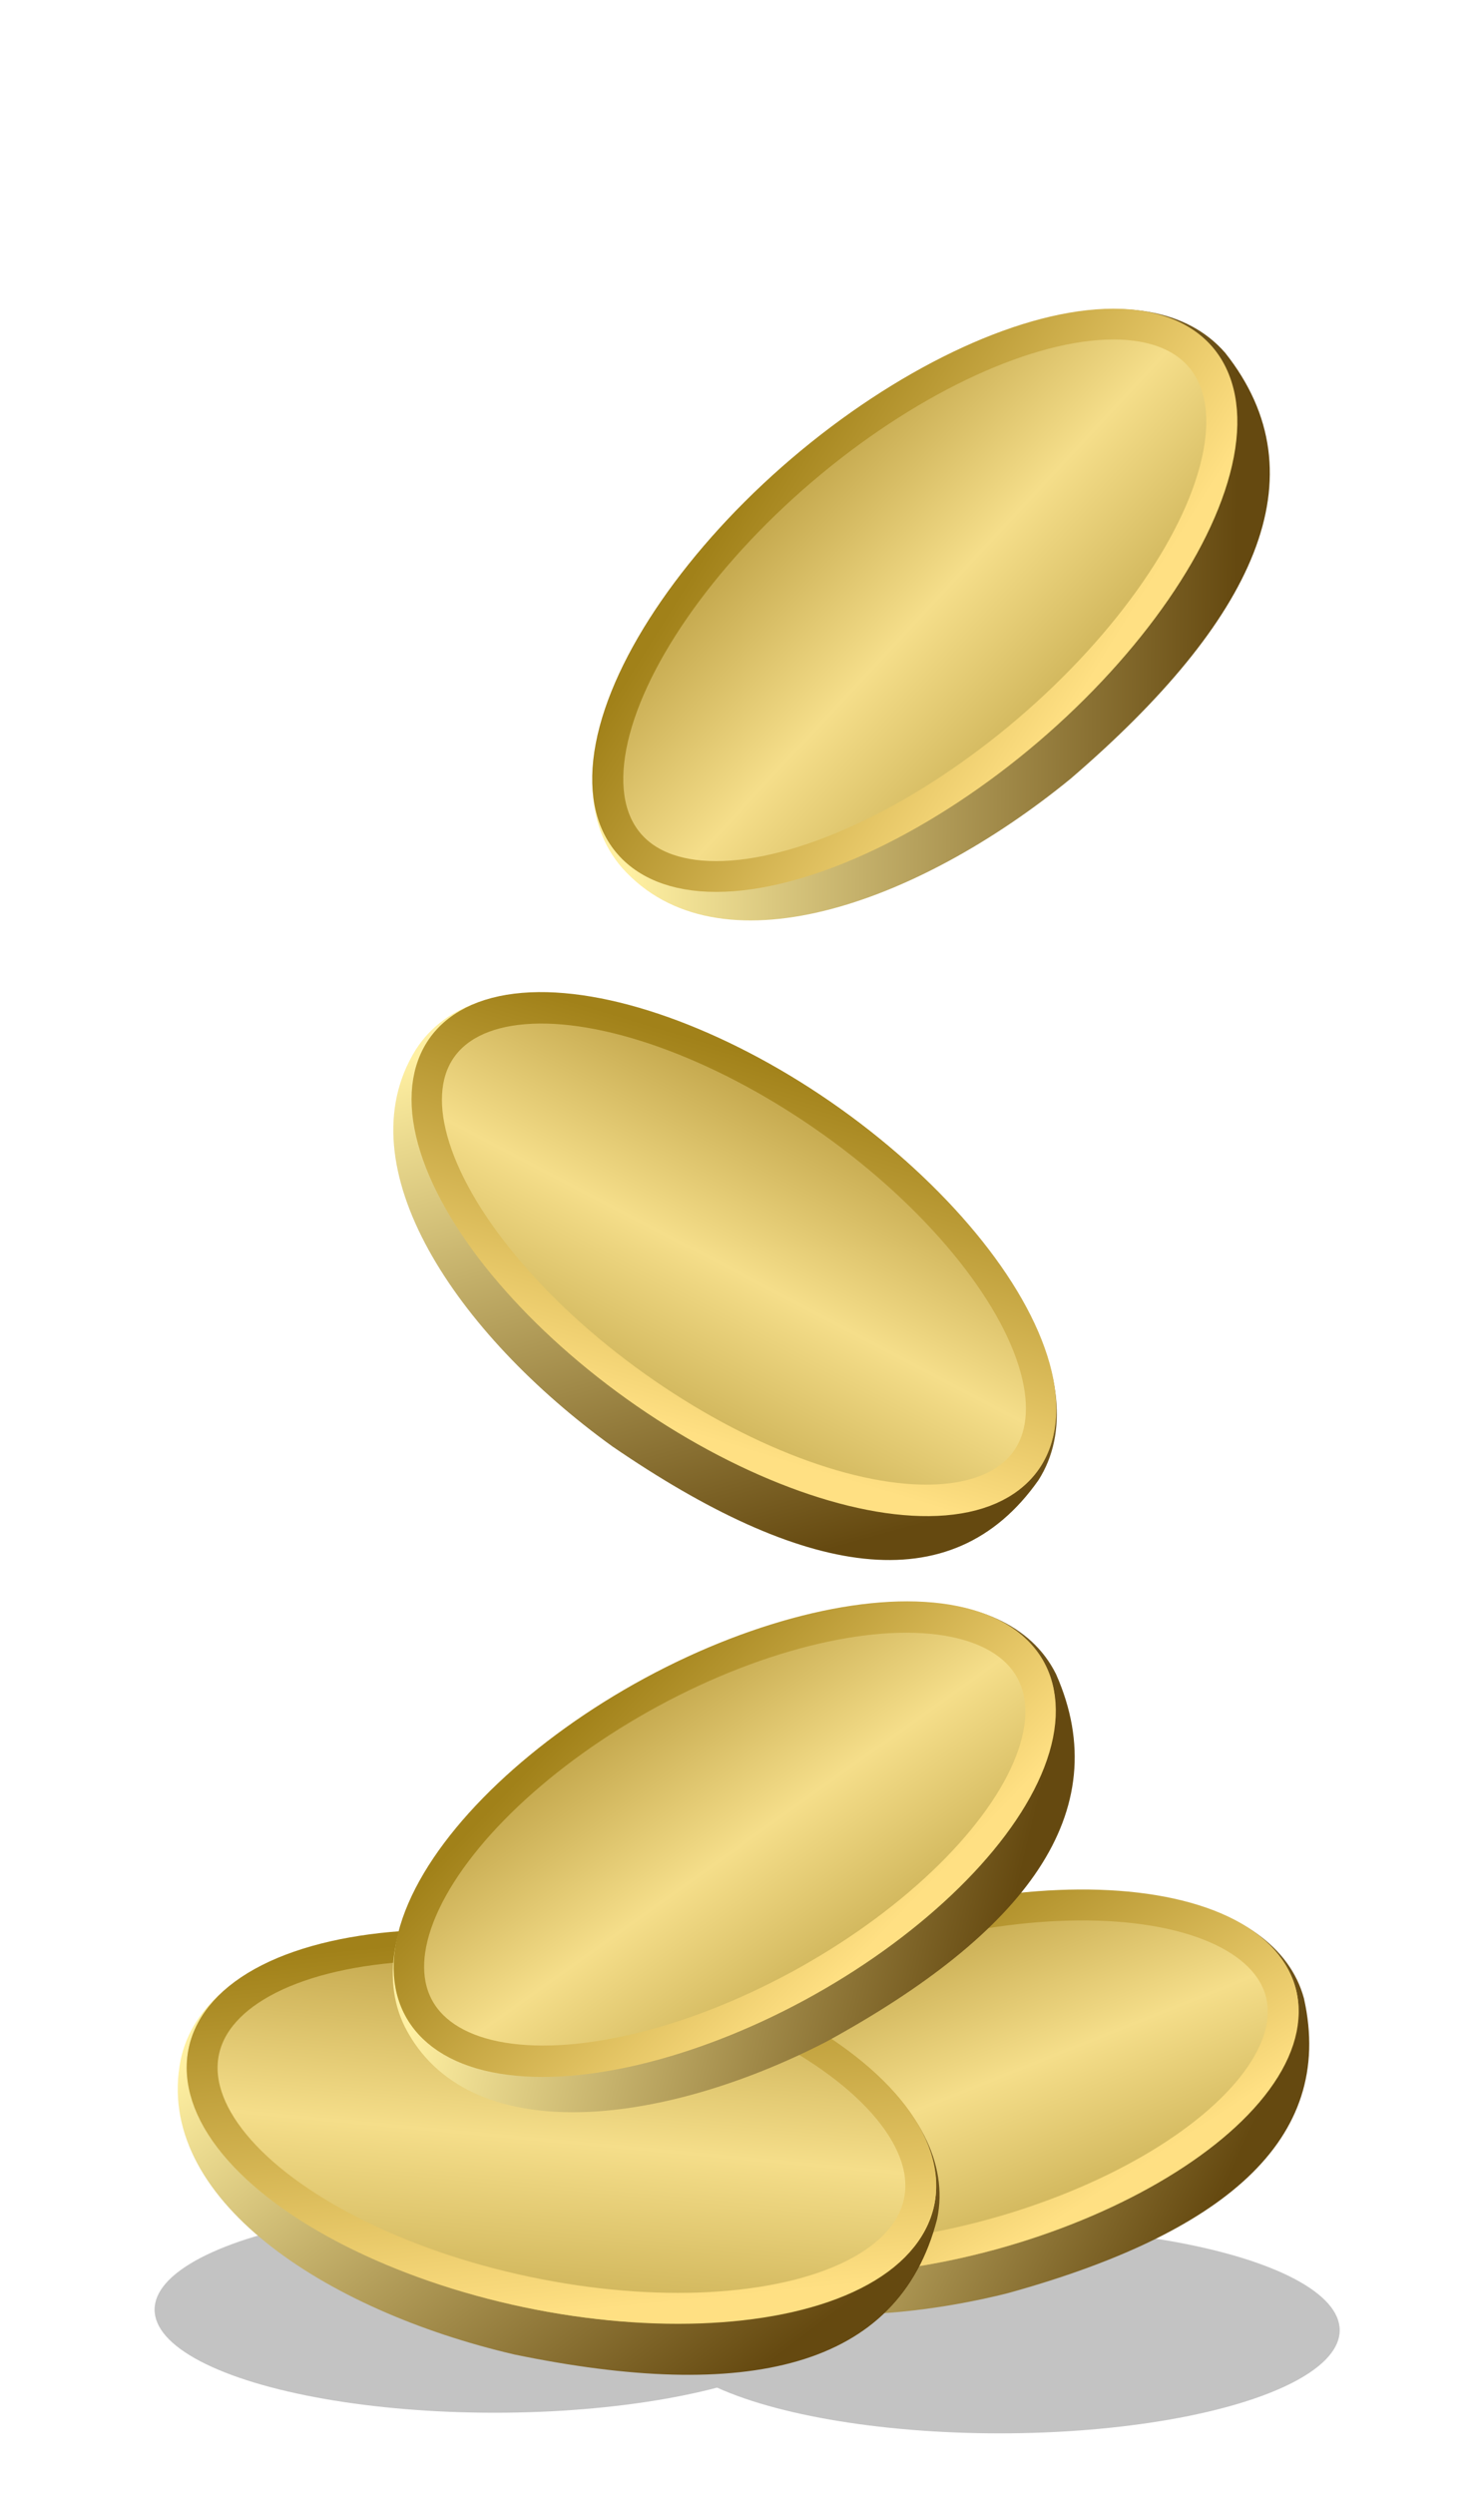 <svg xmlns="http://www.w3.org/2000/svg" xmlns:xlink="http://www.w3.org/1999/xlink" fill="none" version="1.1" width="144" height="242" viewBox="0 0 144 242"><defs><mask id="master_svg0_1_922" style="mask-type:alpha" maskUnits="userSpaceOnUse"><g><rect x="0" y="0" width="144" height="242" rx="0" fill="#FFFFFF" fill-opacity="1"/></g></mask><filter id="master_svg1_1_937" filterUnits="objectBoundingBox" color-interpolation-filters="sRGB" x="-6" y="-6" width="32" height="78"><feFlood flood-opacity="0" result="BackgroundImageFix"/><feBlend mode="normal" in="SourceGraphic" in2="BackgroundImageFix" result="shape"/><feGaussianBlur stdDeviation="1.5" result="effect1_foregroundBlur"/></filter><filter id="master_svg2_1_932" filterUnits="objectBoundingBox" color-interpolation-filters="sRGB" x="-6" y="-6" width="32" height="78"><feFlood flood-opacity="0" result="BackgroundImageFix"/><feBlend mode="normal" in="SourceGraphic" in2="BackgroundImageFix" result="shape"/><feGaussianBlur stdDeviation="1.5" result="effect1_foregroundBlur"/></filter><linearGradient x1="0.5" y1="0" x2="0.115" y2="0.829" id="master_svg3_1_768"><stop offset="0%" stop-color="#FFF0A2" stop-opacity="1"/><stop offset="100%" stop-color="#654910" stop-opacity="1"/></linearGradient><linearGradient x1="1.07" y1="0.366" x2="-0.219" y2="0.681" id="master_svg4_1_763"><stop offset="0%" stop-color="#B49639" stop-opacity="1"/><stop offset="47.044%" stop-color="#F5DE8A" stop-opacity="1"/><stop offset="100%" stop-color="#B6993A" stop-opacity="1"/></linearGradient><linearGradient x1="0.906" y1="0.198" x2="0.097" y2="0.755" id="master_svg5_1_765"><stop offset="0%" stop-color="#A18119" stop-opacity="1"/><stop offset="100%" stop-color="#FFE083" stop-opacity="1"/></linearGradient><linearGradient x1="0.5" y1="0" x2="0.115" y2="0.829" id="master_svg6_1_768"><stop offset="0%" stop-color="#FFF0A2" stop-opacity="1"/><stop offset="100%" stop-color="#654910" stop-opacity="1"/></linearGradient><linearGradient x1="1.07" y1="0.366" x2="-0.219" y2="0.681" id="master_svg7_1_763"><stop offset="0%" stop-color="#B49639" stop-opacity="1"/><stop offset="47.044%" stop-color="#F5DE8A" stop-opacity="1"/><stop offset="100%" stop-color="#B6993A" stop-opacity="1"/></linearGradient><linearGradient x1="0.906" y1="0.198" x2="0.097" y2="0.755" id="master_svg8_1_765"><stop offset="0%" stop-color="#A18119" stop-opacity="1"/><stop offset="100%" stop-color="#FFE083" stop-opacity="1"/></linearGradient><linearGradient x1="0.5" y1="0" x2="0.115" y2="0.829" id="master_svg9_1_768"><stop offset="0%" stop-color="#FFF0A2" stop-opacity="1"/><stop offset="100%" stop-color="#654910" stop-opacity="1"/></linearGradient><linearGradient x1="1.07" y1="0.366" x2="-0.219" y2="0.681" id="master_svga_1_763"><stop offset="0%" stop-color="#B49639" stop-opacity="1"/><stop offset="47.044%" stop-color="#F5DE8A" stop-opacity="1"/><stop offset="100%" stop-color="#B6993A" stop-opacity="1"/></linearGradient><linearGradient x1="0.906" y1="0.198" x2="0.097" y2="0.755" id="master_svgb_1_765"><stop offset="0%" stop-color="#A18119" stop-opacity="1"/><stop offset="100%" stop-color="#FFE083" stop-opacity="1"/></linearGradient><linearGradient x1="0.5" y1="0" x2="0.115" y2="0.829" id="master_svgc_1_768"><stop offset="0%" stop-color="#FFF0A2" stop-opacity="1"/><stop offset="100%" stop-color="#654910" stop-opacity="1"/></linearGradient><linearGradient x1="1.07" y1="0.366" x2="-0.219" y2="0.681" id="master_svgd_1_763"><stop offset="0%" stop-color="#B49639" stop-opacity="1"/><stop offset="47.044%" stop-color="#F5DE8A" stop-opacity="1"/><stop offset="100%" stop-color="#B6993A" stop-opacity="1"/></linearGradient><linearGradient x1="0.906" y1="0.198" x2="0.097" y2="0.755" id="master_svge_1_765"><stop offset="0%" stop-color="#A18119" stop-opacity="1"/><stop offset="100%" stop-color="#FFE083" stop-opacity="1"/></linearGradient><linearGradient x1="0.5" y1="0" x2="0.115" y2="0.829" id="master_svgf_1_768"><stop offset="0%" stop-color="#FFF0A2" stop-opacity="1"/><stop offset="100%" stop-color="#654910" stop-opacity="1"/></linearGradient><linearGradient x1="1.07" y1="0.366" x2="-0.219" y2="0.681" id="master_svgg_1_763"><stop offset="0%" stop-color="#B49639" stop-opacity="1"/><stop offset="47.044%" stop-color="#F5DE8A" stop-opacity="1"/><stop offset="100%" stop-color="#B6993A" stop-opacity="1"/></linearGradient><linearGradient x1="0.906" y1="0.198" x2="0.097" y2="0.755" id="master_svgh_1_765"><stop offset="0%" stop-color="#A18119" stop-opacity="1"/><stop offset="100%" stop-color="#FFE083" stop-opacity="1"/></linearGradient></defs><g mask="url(#master_svg0_1_922)"><g><g transform="matrix(0,1,-1,0,346,86)" filter="url(#master_svg1_1_937)"><ellipse cx="140" cy="249" rx="10" ry="33" fill="#C3C3C3" fill-opacity="1"/></g><g transform="matrix(0,1,-1,0,295,133)" filter="url(#master_svg2_1_932)"><ellipse cx="91" cy="247" rx="10" ry="33" fill="#C3C3C3" fill-opacity="1"/></g><g transform="matrix(0.27,-0.963,0.963,0.27,-185.212,208.584)"><g transform="matrix(0.858,-0.513,0.513,0.858,-119.751,57.865)"><path d="M82.866,281.251C82.866,301.082,75.435,316.544,64.952,316.544C50.795,315.907,44.981,302.811,44.904,281.251C45.282,263.398,52.102,246.002,64.941,245.85C75.425,245.85,82.866,261.42,82.866,281.251Z" fill="url(#master_svg3_1_768)" fill-opacity="1"/></g><g transform="matrix(0.858,-0.513,0.513,0.858,-118.242,59.68)"><ellipse cx="65.78" cy="278.858" rx="16.837" ry="34.834" fill="url(#master_svg4_1_763)" fill-opacity="1"/><ellipse cx="65.78" cy="278.858" rx="15.337" ry="33.334" stroke="url(#master_svg5_1_765)" fill-opacity="0" fill="none" stroke-width="3"/></g></g><g transform="matrix(0.678,-0.735,0.734,0.679,-152.353,64.833)"><g transform="matrix(0.858,-0.513,0.513,0.858,-116.918,31.16)"><path d="M38.314,265.019C38.314,286.084,30.423,302.507,19.29,302.507C4.256,301.831,-1.918,287.92,-2,265.019C-1.599,246.056,5.645,227.579,19.279,227.418C30.411,227.418,38.314,243.955,38.314,265.019Z" fill="url(#master_svg6_1_768)" fill-opacity="1"/></g><g transform="matrix(0.858,-0.513,0.513,0.858,-115.315,33.087)"><ellipse cx="20.169" cy="262.477" rx="17.88" ry="37" fill="url(#master_svg7_1_763)" fill-opacity="1"/><ellipse cx="20.169" cy="262.477" rx="16.38" ry="35.5" stroke="url(#master_svg8_1_765)" fill-opacity="0" fill="none" stroke-width="3"/></g></g><g transform="matrix(0.061,-0.998,0.998,0.06,-186.282,230.043)"><g transform="matrix(0.867,-0.498,0.528,0.849,-119.485,49.683)"><path d="M68.32,269.486C68.32,289.642,60.623,305.356,49.765,305.356C35.102,304.71,29.08,291.399,29,269.486C29.391,251.341,36.456,233.661,49.754,233.507C60.612,233.507,68.32,249.331,68.32,269.486Z" fill="url(#master_svg9_1_768)" fill-opacity="1"/></g><g transform="matrix(0.867,-0.498,0.528,0.849,-117.953,51.512)"><ellipse cx="50.666" cy="267.074" rx="17.439" ry="35.404" fill="url(#master_svga_1_763)" fill-opacity="1"/><ellipse cx="50.666" cy="267.074" rx="15.939" ry="33.904" stroke="url(#master_svgb_1_765)" fill-opacity="0" fill="none" stroke-width="3"/></g></g><g transform="matrix(0.984,-0.177,0.177,0.984,-15.681,5.668)"><g transform="matrix(0.679,-0.735,0.709,0.705,-77.296,52.984)"><path d="M63.417,156.669C63.417,177.279,55.701,193.348,44.816,193.348C30.117,192.686,24.08,179.076,24,156.669C24.392,138.115,31.475,120.036,44.805,119.878C55.69,119.878,63.417,136.059,63.417,156.669Z" fill="url(#master_svgc_1_768)" fill-opacity="1"/></g><g transform="matrix(0.679,-0.735,0.709,0.705,-74.06,54.656)"><ellipse cx="44.958" cy="153.092" rx="17.482" ry="36.202" fill="url(#master_svgd_1_763)" fill-opacity="1"/><ellipse cx="44.958" cy="153.092" rx="15.982" ry="34.702" stroke="url(#master_svge_1_765)" fill-opacity="0" fill="none" stroke-width="3"/></g></g><g transform="matrix(-0.171,-0.985,0.985,-0.172,-39.797,175.023)"><g transform="matrix(0.856,-0.518,0.509,0.861,-56.097,45.244)"><path d="M94.77,163.985C94.77,185.558,86.729,202.378,75.385,202.378C60.066,201.685,53.774,187.439,53.691,163.985C54.1,144.564,61.481,125.641,75.374,125.476C86.718,125.476,94.77,142.413,94.77,163.985Z" fill="url(#master_svgf_1_768)" fill-opacity="1"/></g><g transform="matrix(0.856,-0.518,0.509,0.861,-54.455,47.222)"><ellipse cx="76.268" cy="161.376" rx="18.219" ry="37.893" fill="url(#master_svgg_1_763)" fill-opacity="1"/><ellipse cx="76.268" cy="161.376" rx="16.719" ry="36.393" stroke="url(#master_svgh_1_765)" fill-opacity="0" fill="none" stroke-width="3"/></g></g></g></g></svg>